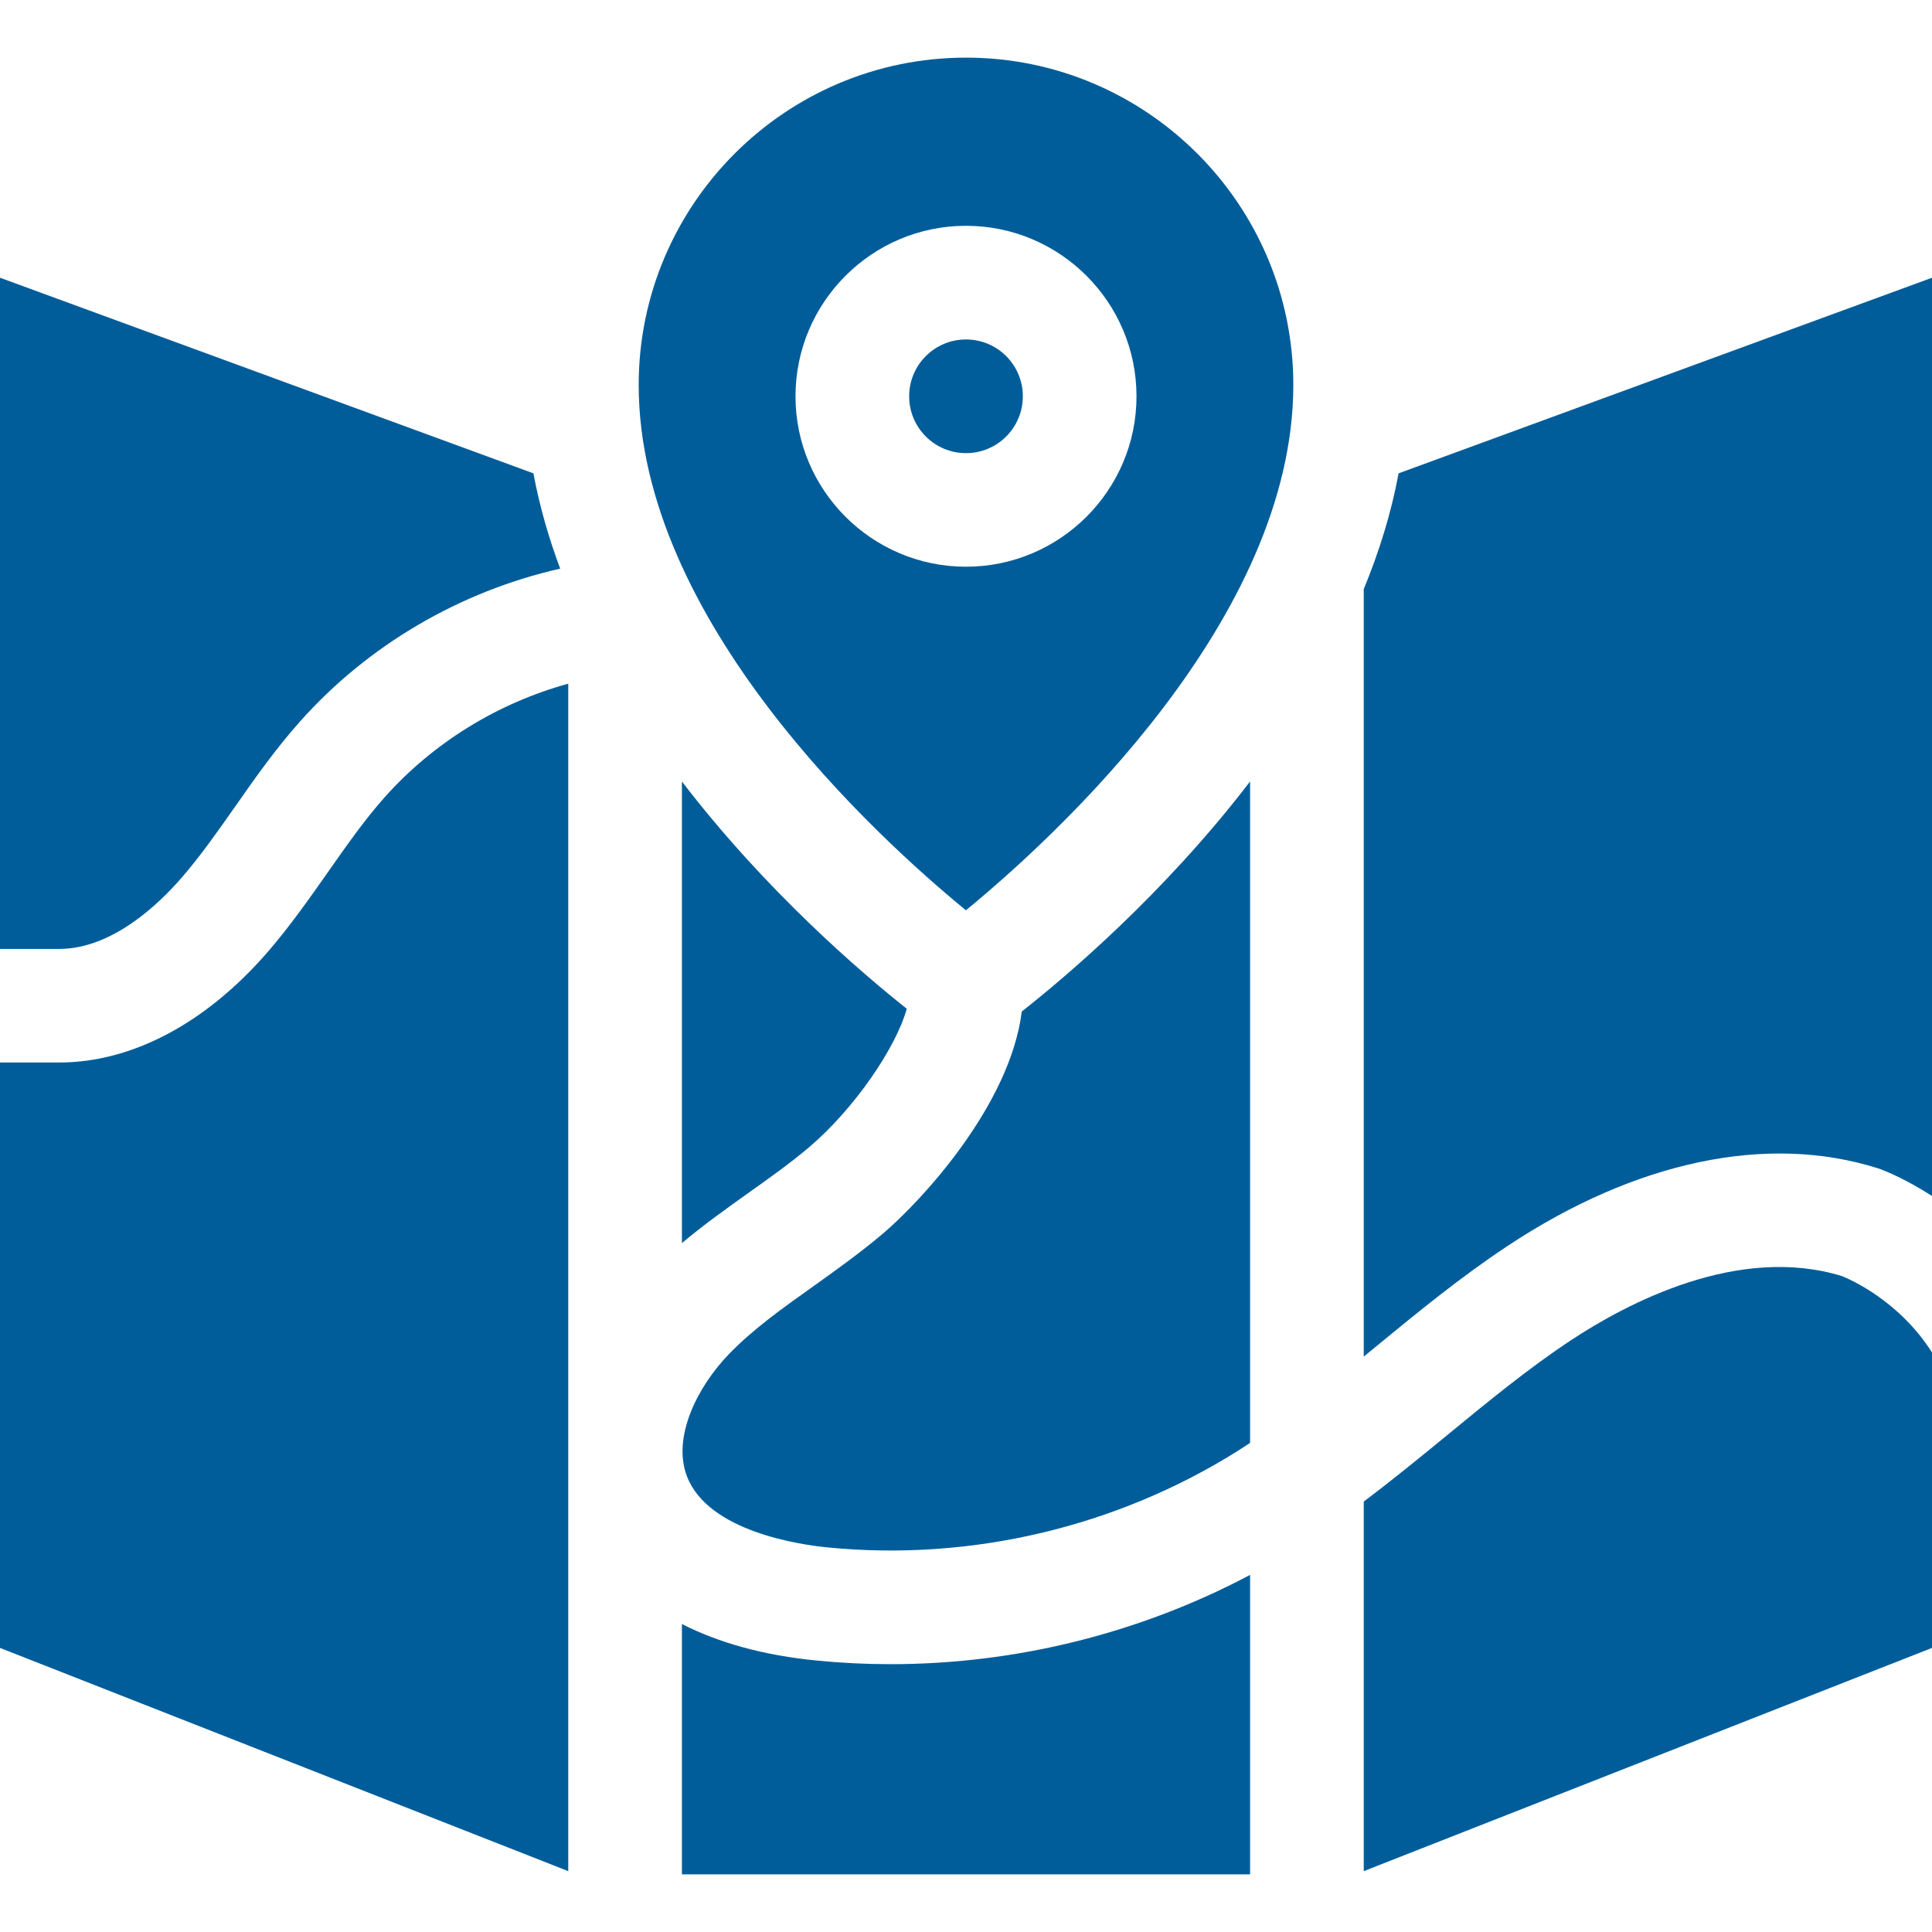 <svg width="24" height="24" viewBox="0 0 24 24" fill="none" xmlns="http://www.w3.org/2000/svg">
<g clip-path="url(#clip0_5011_4738)">
<path d="M10.058 14.245C10.61 13.775 11.13 13.017 11.264 12.531C10.702 12.085 9.516 11.072 8.471 9.708V15.442C8.739 15.217 9.018 15.018 9.291 14.823C9.564 14.629 9.822 14.446 10.058 14.245Z" fill="#005D9A"/>
<path d="M16.066 4.782C16.066 2.54 14.242 0.716 12 0.716C9.758 0.716 7.934 2.54 7.934 4.782C7.934 7.7 10.89 10.399 11.999 11.308C13.108 10.397 16.066 7.693 16.066 4.782ZM9.882 4.923C9.882 3.755 10.832 2.805 12 2.805C13.168 2.805 14.118 3.755 14.118 4.923C14.118 6.09 13.168 7.04 12 7.04C10.832 7.04 9.882 6.091 9.882 4.923Z" fill="#005D9A"/>
<path d="M10.285 19.223C12.059 19.397 13.867 18.971 15.377 18.023C15.428 17.99 15.479 17.957 15.529 17.924V9.708C14.457 11.108 13.236 12.138 12.693 12.565C12.547 13.737 11.437 14.925 10.973 15.32C10.69 15.56 10.395 15.77 10.11 15.974C9.722 16.25 9.356 16.51 9.057 16.819C8.661 17.228 8.346 17.858 8.535 18.343C8.801 19.027 9.942 19.19 10.285 19.223Z" fill="#005D9A"/>
<path d="M12 5.629C12.39 5.629 12.706 5.313 12.706 4.923C12.706 4.533 12.39 4.217 12 4.217C11.61 4.217 11.294 4.533 11.294 4.923C11.294 5.313 11.61 5.629 12 5.629Z" fill="#005D9A"/>
<path d="M16.941 7.318V16.852C16.987 16.814 17.034 16.776 17.08 16.738C17.602 16.309 18.142 15.865 18.73 15.476C20.322 14.422 21.954 14.079 23.325 14.512L23.35 14.52C23.38 14.531 23.65 14.631 24 14.857V3.45L17.374 5.88C17.282 6.374 17.132 6.856 16.941 7.318Z" fill="#005D9A"/>
<path d="M22.881 15.852C21.596 15.458 20.218 16.184 19.509 16.653C18.982 17.002 18.494 17.404 17.976 17.829C17.641 18.104 17.298 18.384 16.941 18.653V23.244L24 20.471V16.801C23.592 16.157 22.979 15.891 22.881 15.852Z" fill="#005D9A"/>
<path d="M15.529 19.564C14.157 20.291 12.615 20.673 11.063 20.673C10.758 20.673 10.452 20.658 10.147 20.628C9.496 20.565 8.932 20.41 8.471 20.174V23.284H15.529V19.564Z" fill="#005D9A"/>
<path d="M0.736 11.788C1.394 11.787 1.972 11.232 2.258 10.901C2.491 10.633 2.699 10.335 2.92 10.021C3.166 9.669 3.421 9.306 3.725 8.965C4.572 8.012 5.719 7.344 6.959 7.064C6.815 6.68 6.702 6.284 6.626 5.88L0 3.45V11.788H0.736V11.788Z" fill="#005D9A"/>
<path d="M7.059 8.493C6.186 8.733 5.384 9.224 4.779 9.903C4.53 10.183 4.309 10.498 4.075 10.832C3.844 11.161 3.605 11.502 3.326 11.825C2.56 12.71 1.641 13.198 0.737 13.199H0V20.471L7.059 23.244V8.493Z" fill="#005D9A"/>
</g>
<defs>
<clipPath id="clip0_5011_4738">
<rect width="24" height="24" fill="white"/>
</clipPath>
</defs>
</svg>
